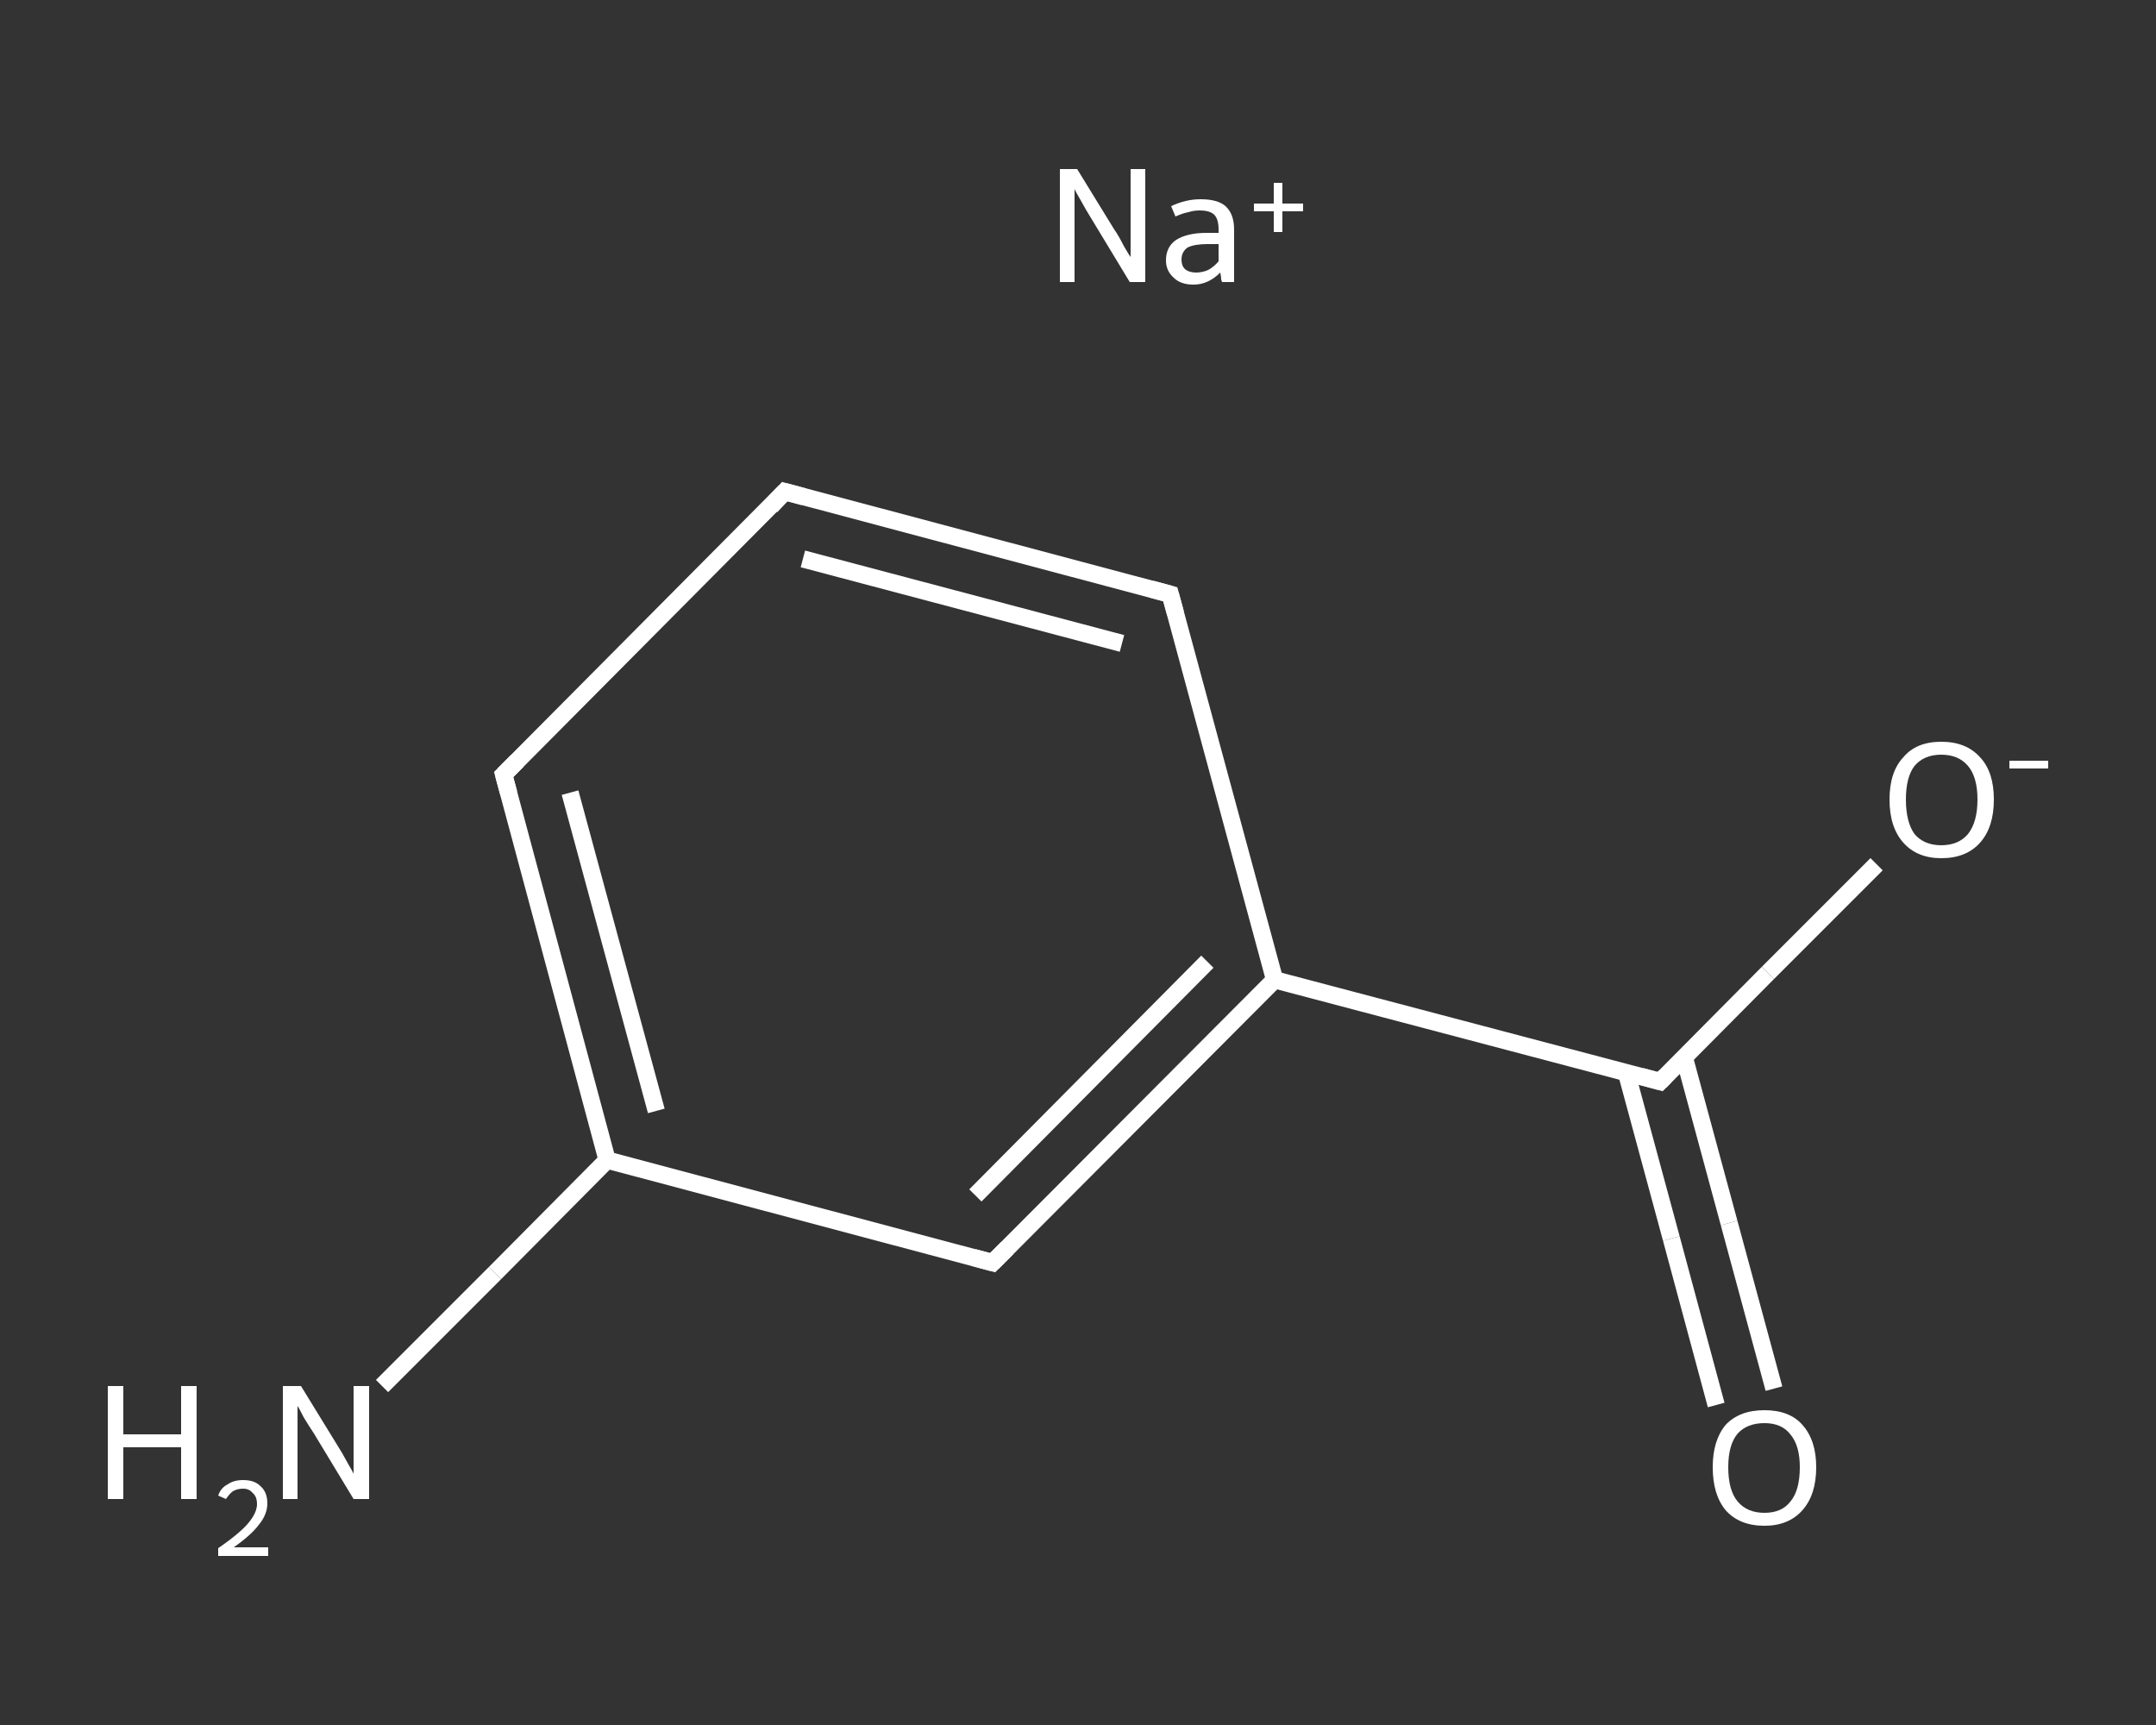 <?xml version='1.0' encoding='iso-8859-1'?>
<svg version='1.1' baseProfile='full'
              xmlns='http://www.w3.org/2000/svg'
                      xmlns:rdkit='http://www.rdkit.org/xml'
                      xmlns:xlink='http://www.w3.org/1999/xlink'
                  xml:space='preserve'
width='250px' height='200px' viewBox='0 0 250 200'>
<rect x="0" y="0" width="250" height="200" fill="#333333" stroke="none"/>
<!-- END OF HEADER -->
<rect style='opacity:1.0;fill:transparent;stroke:none' width='250.0' height='200.0' x='0.0' y='0.0'> </rect>
<path class='bond-0 atom-0 atom-1' d='M 44.3,160.7 L 57.4,147.6' style='fill:none;fill-rule:evenodd;stroke:#FFFFFF;stroke-width:2.0px;stroke-linecap:butt;stroke-linejoin:miter;stroke-opacity:1' />
<path class='bond-0 atom-0 atom-1' d='M 57.4,147.6 L 70.4,134.5' style='fill:none;fill-rule:evenodd;stroke:#FFFFFF;stroke-width:2.0px;stroke-linecap:butt;stroke-linejoin:miter;stroke-opacity:1' />
<path class='bond-1 atom-1 atom-2' d='M 70.4,134.5 L 58.4,89.8' style='fill:none;fill-rule:evenodd;stroke:#FFFFFF;stroke-width:2.0px;stroke-linecap:butt;stroke-linejoin:miter;stroke-opacity:1' />
<path class='bond-1 atom-1 atom-2' d='M 76.1,128.8 L 66.1,91.9' style='fill:none;fill-rule:evenodd;stroke:#FFFFFF;stroke-width:2.0px;stroke-linecap:butt;stroke-linejoin:miter;stroke-opacity:1' />
<path class='bond-2 atom-2 atom-3' d='M 58.4,89.8 L 91.0,57.0' style='fill:none;fill-rule:evenodd;stroke:#FFFFFF;stroke-width:2.0px;stroke-linecap:butt;stroke-linejoin:miter;stroke-opacity:1' />
<path class='bond-3 atom-3 atom-4' d='M 91.0,57.0 L 135.7,68.9' style='fill:none;fill-rule:evenodd;stroke:#FFFFFF;stroke-width:2.0px;stroke-linecap:butt;stroke-linejoin:miter;stroke-opacity:1' />
<path class='bond-3 atom-3 atom-4' d='M 93.1,64.8 L 130.1,74.6' style='fill:none;fill-rule:evenodd;stroke:#FFFFFF;stroke-width:2.0px;stroke-linecap:butt;stroke-linejoin:miter;stroke-opacity:1' />
<path class='bond-4 atom-4 atom-5' d='M 135.7,68.9 L 147.8,113.6' style='fill:none;fill-rule:evenodd;stroke:#FFFFFF;stroke-width:2.0px;stroke-linecap:butt;stroke-linejoin:miter;stroke-opacity:1' />
<path class='bond-5 atom-5 atom-6' d='M 147.8,113.6 L 192.5,125.4' style='fill:none;fill-rule:evenodd;stroke:#FFFFFF;stroke-width:2.0px;stroke-linecap:butt;stroke-linejoin:miter;stroke-opacity:1' />
<path class='bond-6 atom-6 atom-7' d='M 188.6,124.4 L 193.8,143.6' style='fill:none;fill-rule:evenodd;stroke:#FFFFFF;stroke-width:2.0px;stroke-linecap:butt;stroke-linejoin:miter;stroke-opacity:1' />
<path class='bond-6 atom-6 atom-7' d='M 193.8,143.6 L 199.0,162.9' style='fill:none;fill-rule:evenodd;stroke:#FFFFFF;stroke-width:2.0px;stroke-linecap:butt;stroke-linejoin:miter;stroke-opacity:1' />
<path class='bond-6 atom-6 atom-7' d='M 195.3,122.6 L 200.5,141.8' style='fill:none;fill-rule:evenodd;stroke:#FFFFFF;stroke-width:2.0px;stroke-linecap:butt;stroke-linejoin:miter;stroke-opacity:1' />
<path class='bond-6 atom-6 atom-7' d='M 200.5,141.8 L 205.7,161.0' style='fill:none;fill-rule:evenodd;stroke:#FFFFFF;stroke-width:2.0px;stroke-linecap:butt;stroke-linejoin:miter;stroke-opacity:1' />
<path class='bond-7 atom-6 atom-8' d='M 192.5,125.4 L 205.0,112.8' style='fill:none;fill-rule:evenodd;stroke:#FFFFFF;stroke-width:2.0px;stroke-linecap:butt;stroke-linejoin:miter;stroke-opacity:1' />
<path class='bond-7 atom-6 atom-8' d='M 205.0,112.8 L 217.6,100.2' style='fill:none;fill-rule:evenodd;stroke:#FFFFFF;stroke-width:2.0px;stroke-linecap:butt;stroke-linejoin:miter;stroke-opacity:1' />
<path class='bond-8 atom-5 atom-9' d='M 147.8,113.6 L 115.1,146.4' style='fill:none;fill-rule:evenodd;stroke:#FFFFFF;stroke-width:2.0px;stroke-linecap:butt;stroke-linejoin:miter;stroke-opacity:1' />
<path class='bond-8 atom-5 atom-9' d='M 140.0,111.5 L 113.1,138.6' style='fill:none;fill-rule:evenodd;stroke:#FFFFFF;stroke-width:2.0px;stroke-linecap:butt;stroke-linejoin:miter;stroke-opacity:1' />
<path class='bond-9 atom-9 atom-1' d='M 115.1,146.4 L 70.4,134.5' style='fill:none;fill-rule:evenodd;stroke:#FFFFFF;stroke-width:2.0px;stroke-linecap:butt;stroke-linejoin:miter;stroke-opacity:1' />
<path d='M 59.0,92.0 L 58.4,89.8 L 60.0,88.2' style='fill:none;stroke:#FFFFFF;stroke-width:2.0px;stroke-linecap:butt;stroke-linejoin:miter;stroke-opacity:1;' />
<path d='M 89.4,58.7 L 91.0,57.0 L 93.2,57.6' style='fill:none;stroke:#FFFFFF;stroke-width:2.0px;stroke-linecap:butt;stroke-linejoin:miter;stroke-opacity:1;' />
<path d='M 133.5,68.3 L 135.7,68.9 L 136.3,71.1' style='fill:none;stroke:#FFFFFF;stroke-width:2.0px;stroke-linecap:butt;stroke-linejoin:miter;stroke-opacity:1;' />
<path d='M 190.3,124.8 L 192.5,125.4 L 193.1,124.8' style='fill:none;stroke:#FFFFFF;stroke-width:2.0px;stroke-linecap:butt;stroke-linejoin:miter;stroke-opacity:1;' />
<path d='M 116.8,144.7 L 115.1,146.4 L 112.9,145.8' style='fill:none;stroke:#FFFFFF;stroke-width:2.0px;stroke-linecap:butt;stroke-linejoin:miter;stroke-opacity:1;' />
<path class='atom-0' d='M 12.5 160.7
L 14.3 160.7
L 14.3 166.3
L 21.0 166.3
L 21.0 160.7
L 22.8 160.7
L 22.8 173.8
L 21.0 173.8
L 21.0 167.8
L 14.3 167.8
L 14.3 173.8
L 12.5 173.8
L 12.5 160.7
' fill='#FFFFFF'/>
<path class='atom-0' d='M 25.3 173.4
Q 25.6 172.5, 26.4 172.1
Q 27.1 171.6, 28.2 171.6
Q 29.5 171.6, 30.2 172.3
Q 31.0 173.0, 31.0 174.3
Q 31.0 175.6, 30.0 176.8
Q 29.1 178.0, 27.1 179.4
L 31.1 179.4
L 31.1 180.4
L 25.3 180.4
L 25.3 179.5
Q 26.9 178.4, 27.9 177.5
Q 28.8 176.7, 29.3 175.9
Q 29.8 175.1, 29.8 174.4
Q 29.8 173.5, 29.3 173.1
Q 28.9 172.6, 28.2 172.6
Q 27.5 172.6, 27.0 172.9
Q 26.6 173.2, 26.2 173.8
L 25.3 173.4
' fill='#FFFFFF'/>
<path class='atom-0' d='M 34.9 160.7
L 39.2 167.7
Q 39.6 168.3, 40.3 169.6
Q 41.0 170.8, 41.0 170.9
L 41.0 160.7
L 42.8 160.7
L 42.8 173.8
L 41.0 173.8
L 36.4 166.2
Q 35.8 165.3, 35.2 164.3
Q 34.7 163.3, 34.5 163.0
L 34.5 173.8
L 32.8 173.8
L 32.8 160.7
L 34.9 160.7
' fill='#FFFFFF'/>
<path class='atom-7' d='M 198.6 170.1
Q 198.6 167.0, 200.1 165.2
Q 201.7 163.5, 204.6 163.5
Q 207.5 163.5, 209.0 165.2
Q 210.6 167.0, 210.6 170.1
Q 210.6 173.3, 209.0 175.1
Q 207.4 176.9, 204.6 176.9
Q 201.7 176.9, 200.1 175.1
Q 198.6 173.3, 198.6 170.1
M 204.6 175.4
Q 206.6 175.4, 207.6 174.1
Q 208.7 172.8, 208.7 170.1
Q 208.7 167.6, 207.6 166.3
Q 206.6 165.0, 204.6 165.0
Q 202.6 165.0, 201.5 166.2
Q 200.4 167.5, 200.4 170.1
Q 200.4 172.8, 201.5 174.1
Q 202.6 175.4, 204.6 175.4
' fill='#FFFFFF'/>
<path class='atom-8' d='M 219.1 92.7
Q 219.1 89.5, 220.7 87.8
Q 222.2 86.0, 225.1 86.0
Q 228.0 86.0, 229.6 87.8
Q 231.2 89.5, 231.2 92.7
Q 231.2 95.9, 229.6 97.7
Q 228.0 99.5, 225.1 99.5
Q 222.3 99.5, 220.7 97.7
Q 219.1 95.9, 219.1 92.7
M 225.1 98.0
Q 227.1 98.0, 228.2 96.7
Q 229.3 95.3, 229.3 92.7
Q 229.3 90.1, 228.2 88.8
Q 227.1 87.5, 225.1 87.5
Q 223.1 87.5, 222.0 88.8
Q 221.0 90.1, 221.0 92.7
Q 221.0 95.3, 222.0 96.7
Q 223.1 98.0, 225.1 98.0
' fill='#FFFFFF'/>
<path class='atom-8' d='M 233.0 88.2
L 237.5 88.2
L 237.5 89.1
L 233.0 89.1
L 233.0 88.2
' fill='#FFFFFF'/>
<path class='atom-10' d='M 124.9 19.6
L 129.2 26.6
Q 129.7 27.3, 130.3 28.5
Q 131.0 29.7, 131.1 29.8
L 131.1 19.6
L 132.8 19.6
L 132.8 32.7
L 131.0 32.7
L 126.4 25.1
Q 125.9 24.3, 125.3 23.2
Q 124.7 22.2, 124.6 21.9
L 124.6 32.7
L 122.9 32.7
L 122.9 19.6
L 124.9 19.6
' fill='#FFFFFF'/>
<path class='atom-10' d='M 135.2 30.2
Q 135.2 28.6, 136.4 27.8
Q 137.7 27.0, 139.9 27.0
L 141.3 27.0
L 141.3 26.6
Q 141.3 25.4, 140.8 24.9
Q 140.3 24.4, 139.1 24.4
Q 138.4 24.4, 137.8 24.6
Q 137.2 24.7, 136.3 25.1
L 135.8 23.9
Q 137.5 23.1, 139.2 23.1
Q 141.2 23.1, 142.1 23.9
Q 143.1 24.8, 143.1 26.6
L 143.1 32.7
L 141.7 32.7
Q 141.7 32.7, 141.6 32.4
Q 141.6 32.1, 141.5 31.6
Q 140.1 33.0, 138.4 33.0
Q 136.9 33.0, 136.1 32.2
Q 135.2 31.4, 135.2 30.2
M 137.0 30.1
Q 137.0 30.8, 137.4 31.2
Q 137.9 31.6, 138.7 31.6
Q 139.4 31.6, 140.1 31.3
Q 140.8 30.9, 141.3 30.3
L 141.3 28.3
L 140.0 28.3
Q 138.5 28.3, 137.7 28.7
Q 137.0 29.2, 137.0 30.1
' fill='#FFFFFF'/>
<path class='atom-10' d='M 145.4 23.6
L 147.7 23.6
L 147.7 21.2
L 148.7 21.2
L 148.7 23.6
L 151.1 23.6
L 151.1 24.5
L 148.7 24.5
L 148.7 26.9
L 147.7 26.9
L 147.7 24.5
L 145.4 24.5
L 145.4 23.6
' fill='#FFFFFF'/>
</svg>
